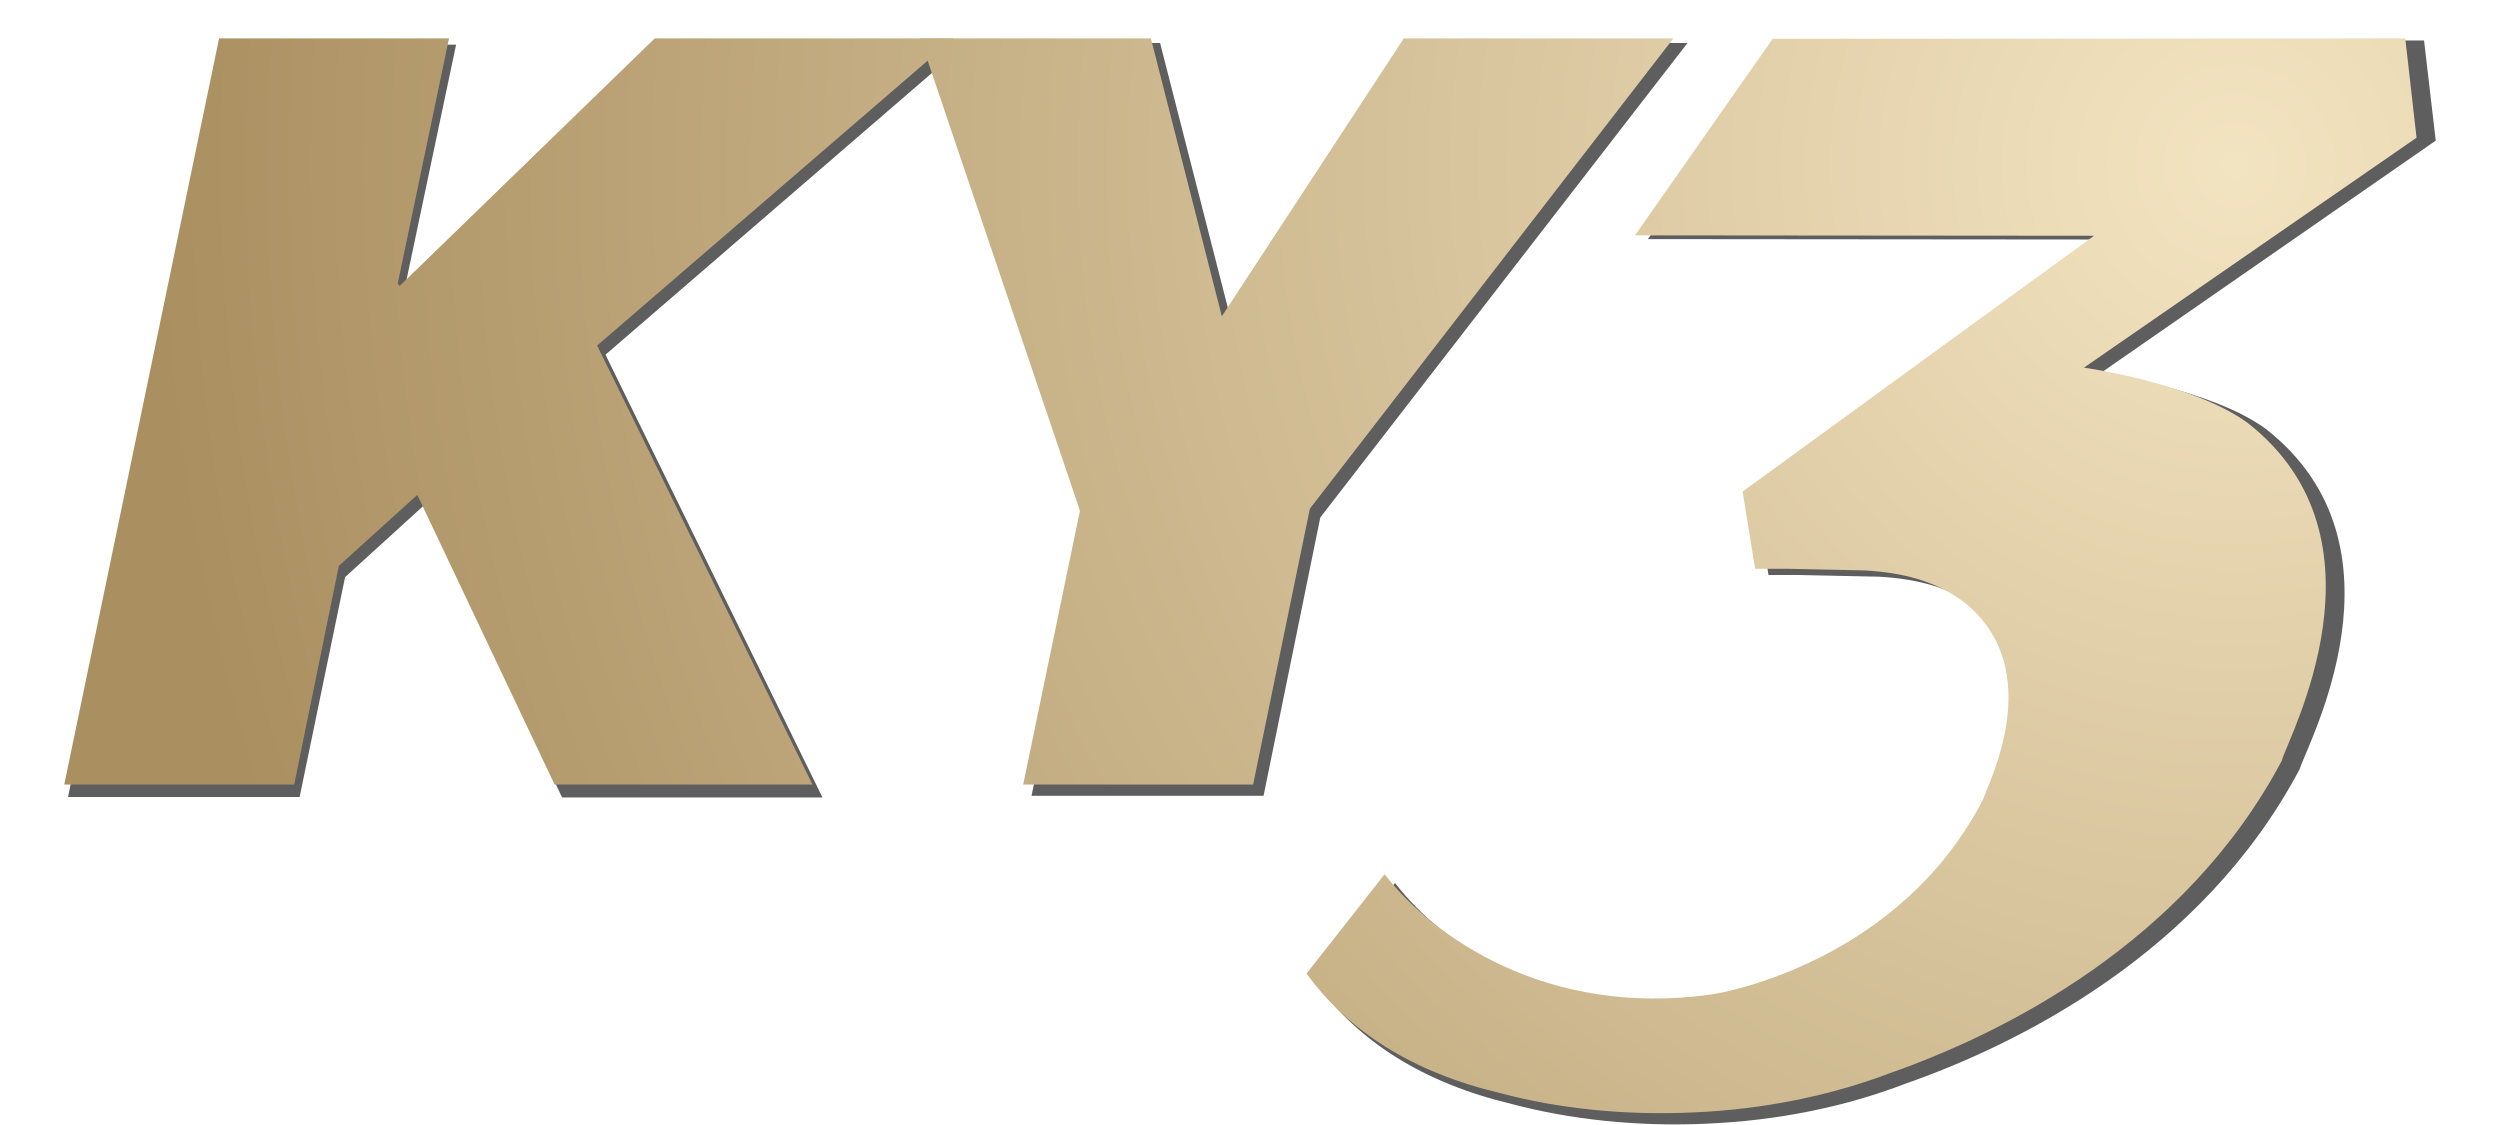 <?xml version="1.0" encoding="utf-8"?>
<!-- Generator: Adobe Illustrator 24.1.0, SVG Export Plug-In . SVG Version: 6.00 Build 0)  -->
<svg version="1.1" id="Layer_1" xmlns="http://www.w3.org/2000/svg" xmlns:xlink="http://www.w3.org/1999/xlink" x="0px" y="0px"
	 viewBox="0 0 599.1 269.6" style="enable-background:new 0 0 599.1 269.6;" xml:space="preserve">
<style type="text/css">
	.st0{opacity:0.63;}
	.st1{fill:url(#SVGID_1_);}
	.st2{fill:url(#SVGID_2_);}
	.st3{fill:url(#SVGID_3_);}
</style>
<g class="st0">
	<path d="M53.7,10.7h55.6L96.8,70l0.5,0.5L159,10.7h72.2L145.1,85l52,106.1h-62.4l-33.1-70l-18.9,17.2L71.8,191H16.3L53.7,10.7z"/>
	<path d="M260.8,124.5L222.2,10.3H278l17.2,67.2l44-67.2h65.2L316.4,124l-13.6,66.7h-55.6C247.2,190.6,260.8,124.5,260.8,124.5z
		 M543,102.8c-13.1-9.6-39.6-13.4-39.6-13.4l80.3-55.7l-2.8-24L428.2,9.8l-33.3,47.5l110.9,0.1l-85,61.8l3,18.6c2.5,0,5,0,7.5,0
		l19,0.4c8.8,0.5,17,2.4,24.1,7.8c20.2,16.3,5.5,44,4.6,47.4c-20.1,39.2-62.6,46.9-65.6,47.3c-39.8,5.6-67.4-13.9-79.1-29.1
		c-9.9,12.6-18.9,24-18.9,24c10.2,14,25.6,23.9,47,29c14,3.7,29.9,5.4,46.1,4.7c17.5-0.7,33.8-4.1,48.1-9.6
		c26.9-9.4,71.1-31.2,94.5-75.4C552.8,178.5,578.9,130.9,543,102.8L543,102.8z"/>
</g>
<g>
	
		<radialGradient id="SVGID_1_" cx="535.594" cy="232.47" r="499.862" gradientTransform="matrix(1 0 0 -1 0 272)" gradientUnits="userSpaceOnUse">
		<stop  offset="0" style="stop-color:#F3E4C1"/>
		<stop  offset="1" style="stop-color:#AA8F60"/>
	</radialGradient>
	<path class="st1" d="M52.5,9.2h55.1L95.3,68l0.5,0.5l61.1-59.3h71.6l-85.4,73.6L194.7,188h-61.8L100,118.6l-18.8,17L70.5,188H15.4
		L52.5,9.2z"/>
	
		<radialGradient id="SVGID_2_" cx="535.592" cy="232.47" r="499.857" gradientTransform="matrix(1 0 0 -1 0 272)" gradientUnits="userSpaceOnUse">
		<stop  offset="0" style="stop-color:#F3E4C1"/>
		<stop  offset="1" style="stop-color:#AA8F60"/>
	</radialGradient>
	<path class="st2" d="M258.8,122.4L220.5,9.2h55.3l17,66.6l43.6-66.6H401l-87.1,112.7L300.3,188h-55.1L258.8,122.4z"/>
	
		<radialGradient id="SVGID_3_" cx="535.592" cy="232.469" r="499.861" gradientTransform="matrix(1 0 0 -1 0 272)" gradientUnits="userSpaceOnUse">
		<stop  offset="0" style="stop-color:#F3E4C1"/>
		<stop  offset="1" style="stop-color:#AA8F60"/>
	</radialGradient>
	<path class="st3" d="M538.7,101.4c-13-9.6-39.3-13.3-39.3-13.3L579.1,33l-2.7-23.8L424.8,9.3l-33,47.1l110,0.1l-84.2,61.3l3,18.5
		c2.4,0,4.9,0,7.5,0l18.8,0.4c8.8,0.5,16.9,2.4,23.9,7.7c20,16.2,5.5,43.6,4.5,47c-19.9,38.9-62.1,46.5-65.1,46.9
		c-39.5,5.6-66.8-13.8-78.4-28.8c-9.8,12.5-18.7,23.8-18.7,23.8c10.1,13.9,25.4,23.7,46.6,28.7c13.9,3.7,29.6,5.3,45.7,4.6
		c17.3-0.7,33.5-4.1,47.7-9.5c26.7-9.4,70.5-31,93.7-74.8C548.4,176.5,574.2,129.3,538.7,101.4L538.7,101.4z"/>
</g>
</svg>
